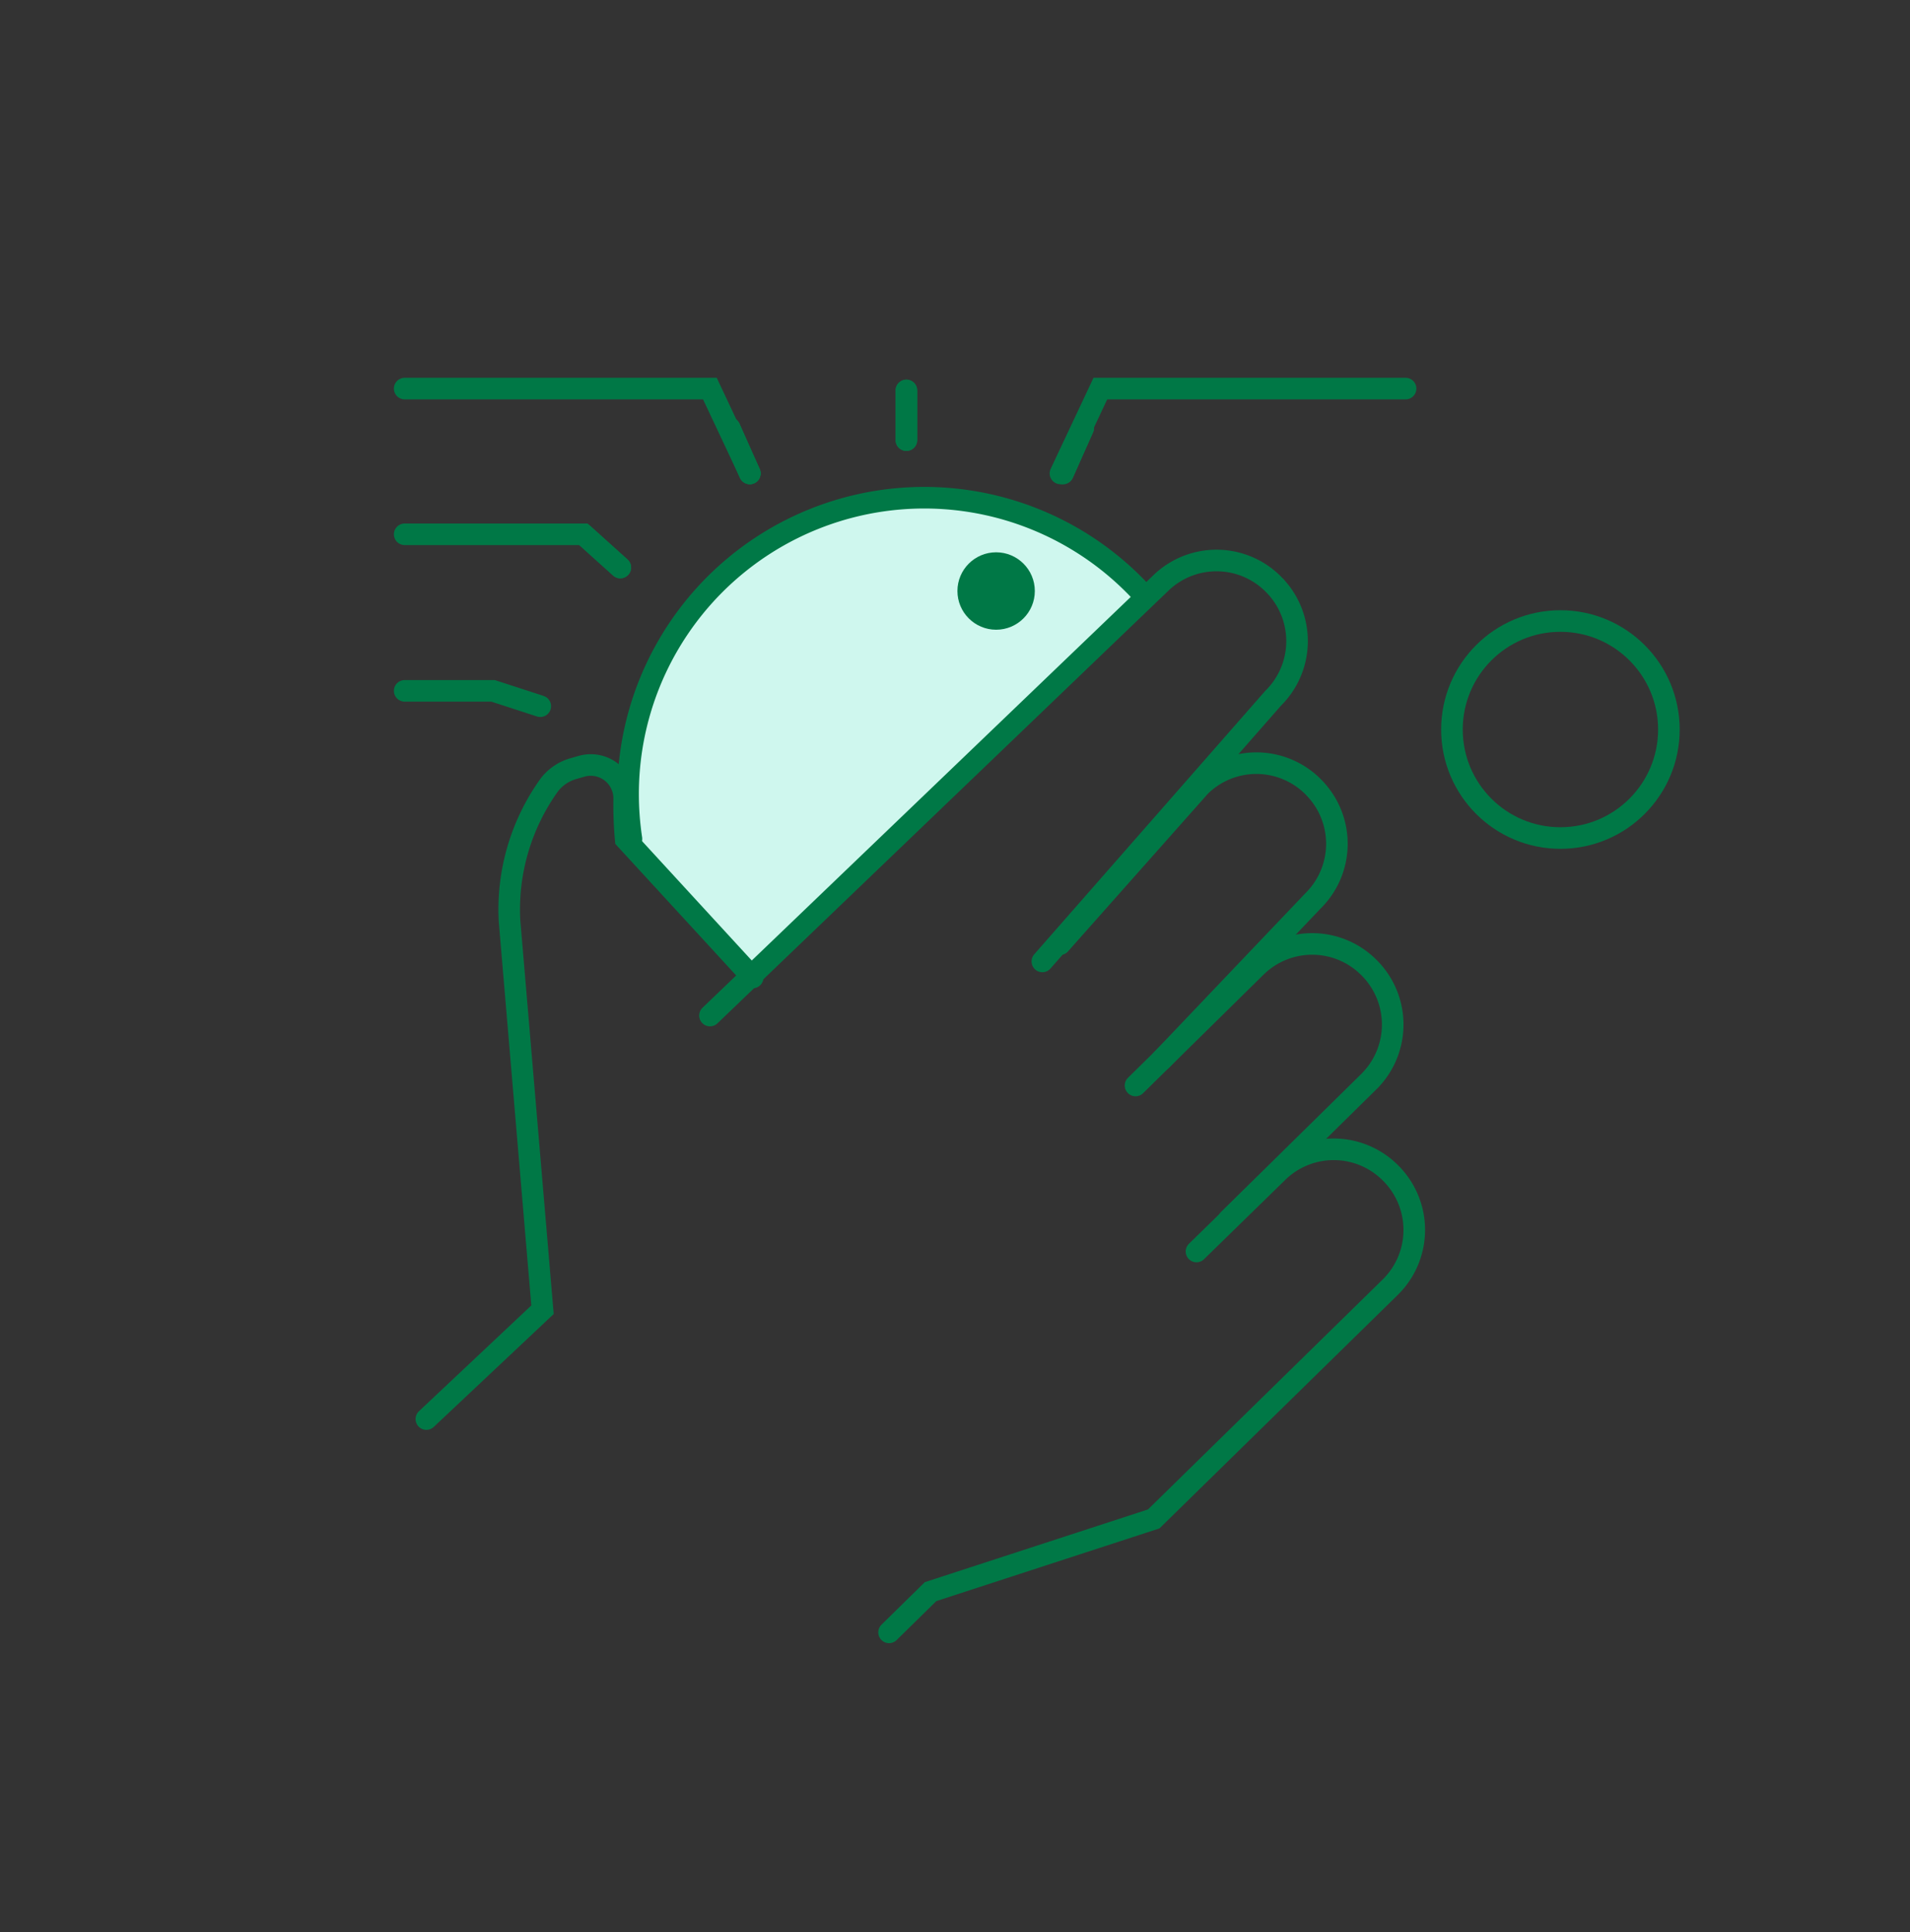 <svg id="Illu_Waschen_Schritt_4" data-name="Illu Waschen Schritt 4" xmlns="http://www.w3.org/2000/svg" width="177" height="179" viewBox="0 0 177 179">
  <rect x="0" y="0" width="177" height="179" fill="#333333" stroke="none"/>
  <rect id="Rechteck_224" data-name="Rechteck 224" width="177" height="179" fill="none"/>
  <g id="Gruppe_671" data-name="Gruppe 671" transform="translate(0.074 3.108)">
    <path id="Pfad_1591" data-name="Pfad 1591" d="M96.082,46.939A27.447,27.447,0,0,0,48.766,65.876a27.824,27.824,0,0,0,.312,4.154L60.313,82.873Z" transform="translate(9.364 4.573)" fill="#cff7ee"/>
    <path id="Pfad_1592" data-name="Pfad 1592" d="M49.078,70.03a27.824,27.824,0,0,1-.312-4.154A27.447,27.447,0,0,1,96.082,46.939" transform="translate(9.364 4.573)" fill="none" stroke="#007846" stroke-linecap="round" stroke-miterlimit="10" stroke-width="2"/>
    <path id="Pfad_1593" data-name="Pfad 1593" d="M83.723,78.758,105.1,54.388a7.432,7.432,0,0,0,.108-10.5l-.046-.046a7.422,7.422,0,0,0-10.5-.1L52.923,83.772" transform="translate(12.798 7.201)" fill="none" stroke="#007846" stroke-linecap="round" stroke-miterlimit="10" stroke-width="2"/>
    <path id="Pfad_1594" data-name="Pfad 1594" d="M80.1,79.388,94.119,64.67a7.43,7.43,0,0,0,.108-10.5l-.044-.046a7.422,7.422,0,0,0-10.5-.1l-13,14.646" transform="translate(27.47 15.694)" fill="none" stroke="#007846" stroke-linecap="round" stroke-miterlimit="10" stroke-width="2"/>
    <path id="Pfad_1595" data-name="Pfad 1595" d="M83.132,86.622l12.993-12.78a7.432,7.432,0,0,0,.11-10.5l-.046-.046a7.42,7.42,0,0,0-10.5-.1L74.521,74.182" transform="translate(30.636 23.27)" fill="none" stroke="#007846" stroke-linecap="round" stroke-miterlimit="10" stroke-width="2"/>
    <path id="Pfad_1596" data-name="Pfad 1596" d="M90.5,80.951l7.516-7.337a7.418,7.418,0,0,1,10.5.1l.046.046a7.43,7.43,0,0,1-.108,10.5L86.536,105.728l-20.679,6.736-3.845,3.772" transform="translate(20.305 31.879)" fill="none" stroke="#007846" stroke-linecap="round" stroke-miterlimit="10" stroke-width="2"/>
    <path id="Pfad_1597" data-name="Pfad 1597" d="M68.768,71.673,57,58.869a34.317,34.317,0,0,1-.139-3.712A3.1,3.1,0,0,0,52.9,52.111l-.747.214a4.281,4.281,0,0,0-2.219,1.494,19.777,19.777,0,0,0-3.7,12.6l3.057,36.035L38.529,112.581" transform="translate(0.909 15.773)" fill="none" stroke="#007846" stroke-linecap="round" stroke-miterlimit="10" stroke-width="2"/>
    <circle id="Ellipse_2340" data-name="Ellipse 2340" cx="3.586" cy="3.586" r="3.586" transform="translate(88.651 48.058)" fill="#007846"/>
    <g id="Gruppe_659" data-name="Gruppe 659" transform="translate(37.428 60.893)">
      <path id="Pfad_1598" data-name="Pfad 1598" d="M49.994,49.649l-4.377-1.422H37.428" transform="translate(-37.428 -48.227)" fill="none" stroke="#007846" stroke-linecap="round" stroke-miterlimit="10" stroke-width="2"/>
    </g>
    <g id="Gruppe_660" data-name="Gruppe 660" transform="translate(53.991 46.389)">
      <line id="Linie_191" data-name="Linie 191" x2="3.42" y2="3.079" fill="none" stroke="#007846" stroke-linecap="round" stroke-miterlimit="10" stroke-width="2"/>
    </g>
    <g id="Gruppe_661" data-name="Gruppe 661" transform="translate(67.54 36.545)">
      <line id="Linie_192" data-name="Linie 192" x2="1.872" y2="4.204" fill="none" stroke="#007846" stroke-linecap="round" stroke-miterlimit="10" stroke-width="2"/>
    </g>
    <g id="Gruppe_665" data-name="Gruppe 665" transform="translate(67.54 33.063)">
      <g id="Gruppe_662" data-name="Gruppe 662" transform="translate(0 3.482)">
        <line id="Linie_193" data-name="Linie 193" x2="1.872" y2="4.204" fill="none" stroke="#007846" stroke-linecap="round" stroke-miterlimit="10" stroke-width="2"/>
      </g>
      <g id="Gruppe_663" data-name="Gruppe 663" transform="translate(16.382)">
        <line id="Linie_194" data-name="Linie 194" y2="4.602" fill="none" stroke="#007846" stroke-linecap="round" stroke-miterlimit="10" stroke-width="2"/>
      </g>
      <g id="Gruppe_664" data-name="Gruppe 664" transform="translate(30.891 3.482)">
        <line id="Linie_195" data-name="Linie 195" x1="1.872" y2="4.204" fill="none" stroke="#007846" stroke-linecap="round" stroke-miterlimit="10" stroke-width="2"/>
      </g>
    </g>
    <g id="Gruppe_670" data-name="Gruppe 670" transform="translate(37.428 32.891)">
      <g id="Gruppe_666" data-name="Gruppe 666" transform="translate(0 13.498)">
        <path id="Pfad_1599" data-name="Pfad 1599" d="M57.411,43.363l-3.42-3.079H37.428" transform="translate(-37.428 -40.284)" fill="none" stroke="#007846" stroke-linecap="round" stroke-miterlimit="10" stroke-width="2"/>
      </g>
      <g id="Gruppe_667" data-name="Gruppe 667">
        <path id="Pfad_1600" data-name="Pfad 1600" d="M69.412,40.75l-3.7-7.859H37.428" transform="translate(-37.428 -32.891)" fill="none" stroke="#007846" stroke-linecap="round" stroke-miterlimit="10" stroke-width="2"/>
      </g>
      <g id="Gruppe_668" data-name="Gruppe 668" transform="translate(46.493 0.172)">
        <line id="Linie_196" data-name="Linie 196" y2="4.602" fill="none" stroke="#007846" stroke-linecap="round" stroke-miterlimit="10" stroke-width="2"/>
      </g>
      <g id="Gruppe_669" data-name="Gruppe 669" transform="translate(61.003 3.654)">
        <line id="Linie_197" data-name="Linie 197" x1="1.872" y2="4.204" fill="none" stroke="#007846" stroke-linecap="round" stroke-miterlimit="10" stroke-width="2"/>
      </g>
    </g>
    <path id="Pfad_1601" data-name="Pfad 1601" d="M70.709,40.75l3.7-7.859h28.285" transform="translate(27.488 0)" fill="none" stroke="#007846" stroke-linecap="round" stroke-miterlimit="10" stroke-width="2"/>
    <circle id="Ellipse_2341" data-name="Ellipse 2341" cx="10.052" cy="10.052" r="10.052" transform="translate(134.478 54.424)" fill="none" stroke="#007846" stroke-linecap="round" stroke-linejoin="round" stroke-width="2"/>
    <path id="Pfad_1602" data-name="Pfad 1602" d="M48.937,55.735" transform="translate(9.505 18.868)" fill="none" stroke="#007846" stroke-linecap="round" stroke-miterlimit="10" stroke-width="2"/>
  </g>
</svg>
